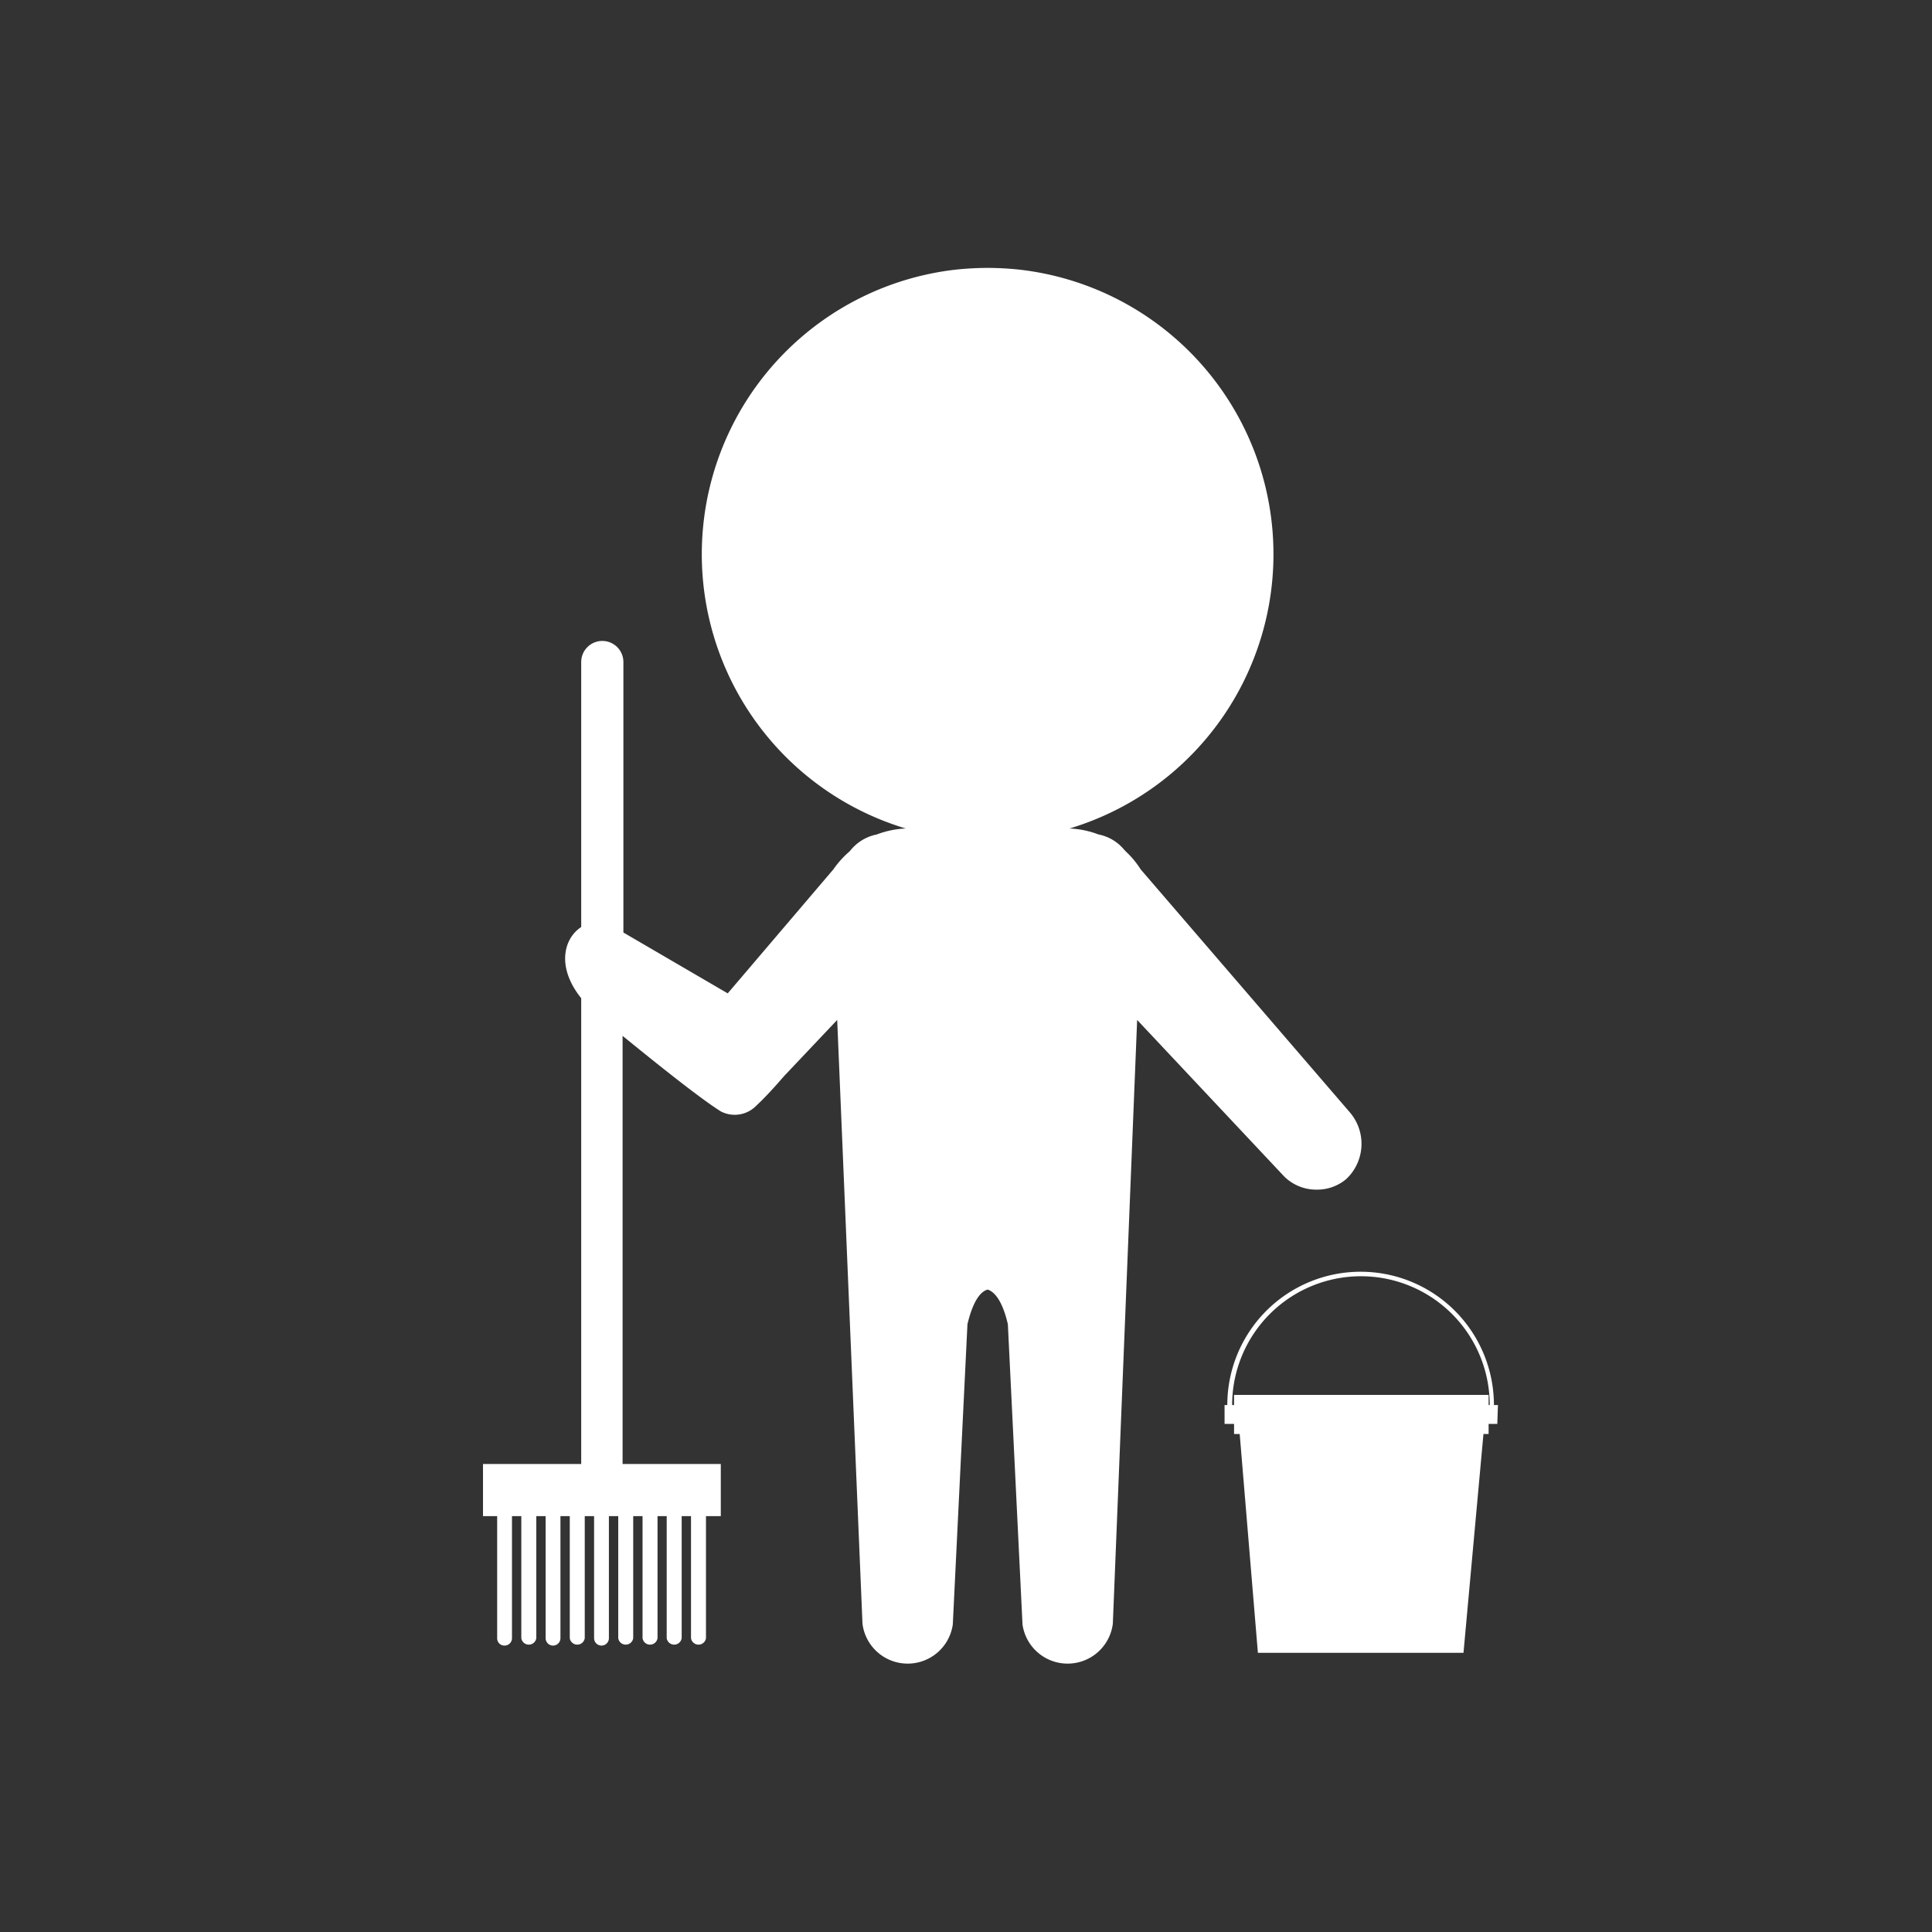 <svg id="レイヤー_1" data-name="レイヤー 1" xmlns="http://www.w3.org/2000/svg" viewBox="0 0 120 120"><rect x="0" y="0" width="120" height="120" fill="#333333" stroke="none"/><defs><style>.cls-1{fill:#fff;}</style></defs><title>アートボード 7</title><path class="cls-1" d="M79.63,72.93l-9-9.58-1.51,37.5a2.83,2.83,0,0,1-5.61.05l-.91-18.65c-.31-1.35-.78-2-1.25-2.15-.48.11-.94.8-1.26,2.15l-.91,18.65a2.83,2.83,0,0,1-5.61-.05L52,63.35l-3.32,3.51S47.71,68,47,68.65a1.87,1.87,0,0,1-2.23.38c-1.42-.89-4.45-3.35-6.1-4.69V90.93h6.1v3.24h-.92v7.58a.47.47,0,0,1-.93,0V94.17h-.58v7.58a.47.47,0,0,1-.93,0V94.17h-.57v7.58a.47.47,0,0,1-.93,0V94.17h-.58v7.58a.47.47,0,0,1-.93,0V94.17h-.58v7.58a.46.46,0,0,1-.92,0V94.17h-.58v7.58a.47.47,0,0,1-.93,0V94.17h-.58v7.58a.46.46,0,0,1-.92,0V94.17h-.58v7.58a.47.47,0,0,1-.93,0V94.17h-.58v7.58a.46.46,0,0,1-.46.46.45.45,0,0,1-.46-.46V94.17H30V90.93h6.1V62c-1.56-1.94-1.08-3.72,0-4.42V41.12a1.31,1.31,0,0,1,2.62,0v16.8l6.48,3.78L51.76,54a5.93,5.93,0,0,1,1-1.11l.12-.14a2.8,2.8,0,0,1,1.58-.92,5.66,5.66,0,0,1,1.8-.37,17.79,17.79,0,0,1,3.08-34.71,19.26,19.26,0,0,1,2-.11h0a19.11,19.11,0,0,1,2,.11,17.79,17.79,0,0,1,3.09,34.71,5.66,5.66,0,0,1,1.8.37,2.74,2.74,0,0,1,1.57.92l.13.14A5.53,5.53,0,0,1,70.85,54l13,15.1a3,3,0,0,1-.24,4.14,2.79,2.79,0,0,1-1.8.65A2.82,2.82,0,0,1,79.63,72.93ZM76.27,87.27h.26a8,8,0,0,1,16,0h.26a8.28,8.28,0,0,0-16.56,0Zm16.77,0h-.58v-.63H76.65v.63h-.59v1.17h.59v.63H77l1.13,13.59H90.9l1.24-13.59h.32v-.63H93Z"/></svg>